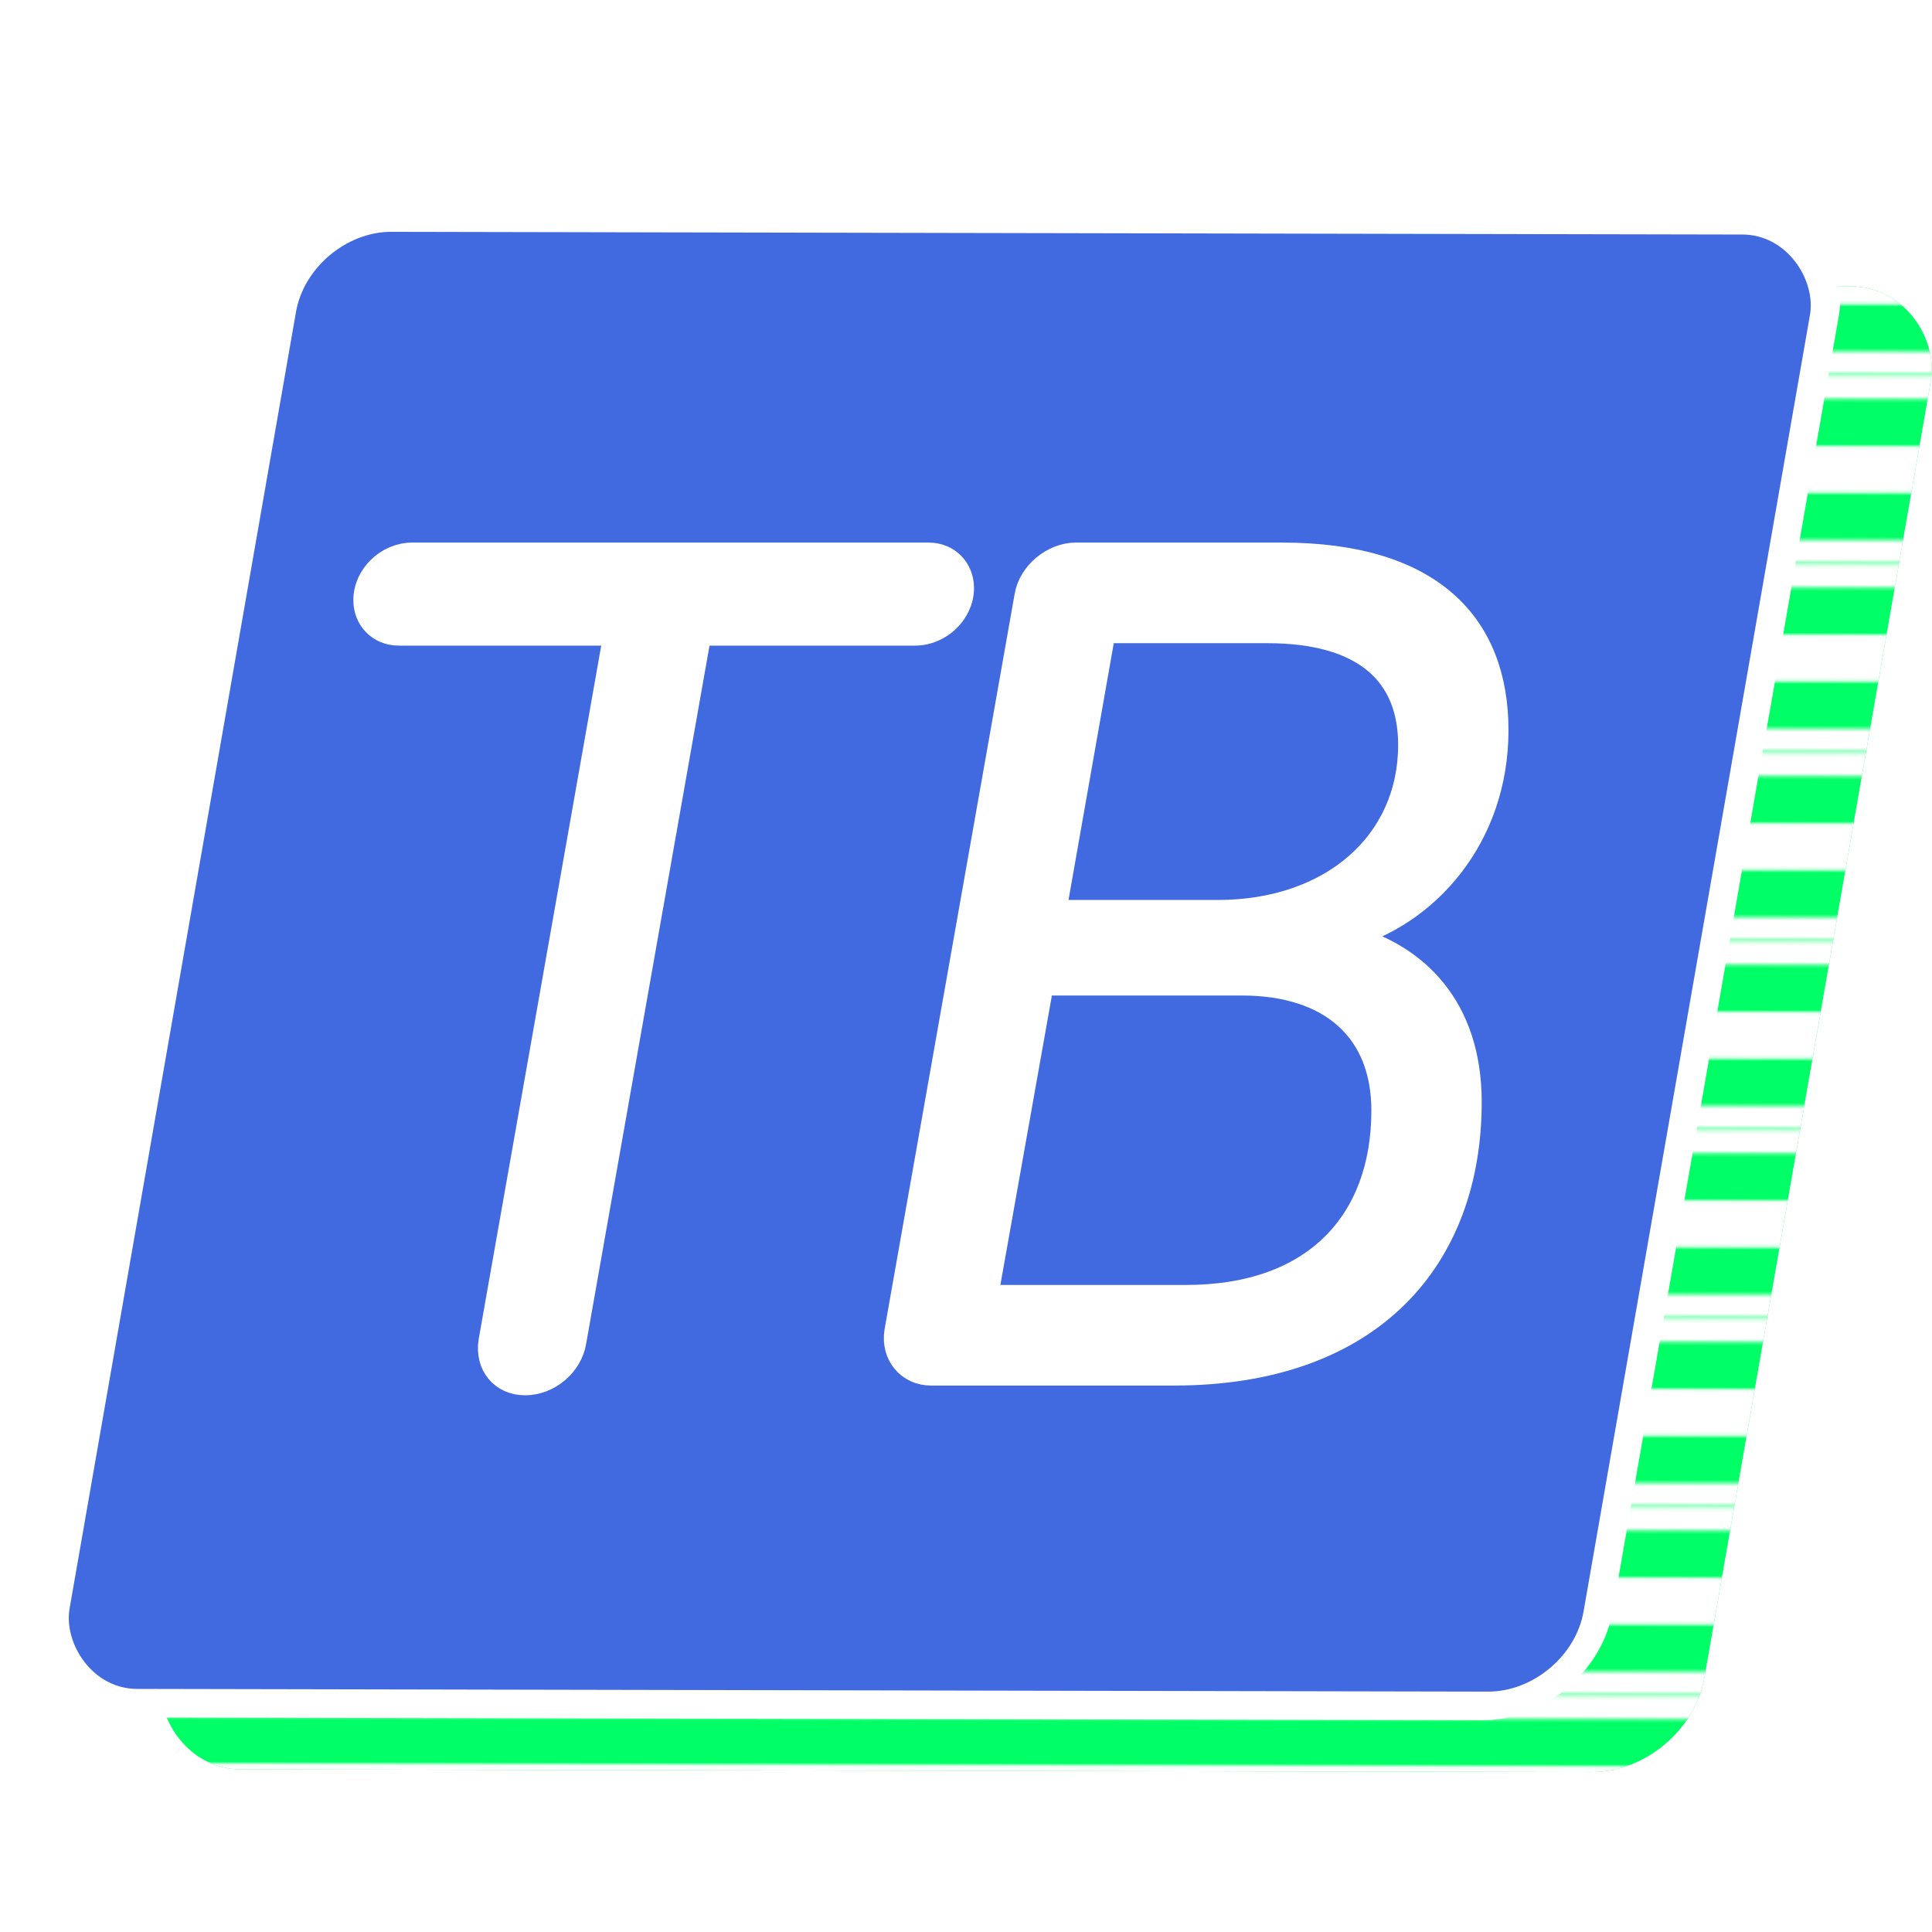 <?xml version="1.0" encoding="UTF-8" standalone="no"?>
<!-- Created with Inkscape (http://www.inkscape.org/) -->

<svg
   xmlns:osb="http://www.openswatchbook.org/uri/2009/osb"
   xmlns:dc="http://purl.org/dc/elements/1.1/"
   xmlns:cc="http://creativecommons.org/ns#"
   xmlns:rdf="http://www.w3.org/1999/02/22-rdf-syntax-ns#"
   xmlns:svg="http://www.w3.org/2000/svg"
   xmlns="http://www.w3.org/2000/svg"
   xmlns:xlink="http://www.w3.org/1999/xlink"
   xmlns:sodipodi="http://sodipodi.sourceforge.net/DTD/sodipodi-0.dtd"
   xmlns:inkscape="http://www.inkscape.org/namespaces/inkscape"
   width="36"
   height="36"
   viewBox="0 0 9.525 9.525"
   version="1.1"
   id="svg8"
   inkscape:version="0.92.3 (2405546, 2018-03-11)"
   sodipodi:docname="tb.svg"
   inkscape:export-filename="C:\Users\beckm\Documents\TB\tb-logo.png"
   inkscape:export-xdpi="339.84869"
   inkscape:export-ydpi="339.84869">
  <defs
     id="defs2">
    <pattern
       inkscape:collect="always"
       xlink:href="#pattern3403"
       id="pattern3412"
       patternTransform="matrix(0.016,0,0,0.016,68.74,266.108)" />
    <linearGradient
       id="linearGradient890"
       osb:paint="solid">
      <stop
         style="stop-color:#ffffff;stop-opacity:1;"
         offset="0"
         id="stop888" />
    </linearGradient>
    <clipPath
       clipPathUnits="userSpaceOnUse"
       id="clipPath2902">
      <rect
         style="opacity:0.608;fill:#cccccc;fill-opacity:1;fill-rule:nonzero;stroke:none;stroke-width:0.889;stroke-linecap:round;stroke-linejoin:round;stroke-miterlimit:4;stroke-dasharray:none;stroke-opacity:1;paint-order:normal"
         id="rect2904"
         width="160"
         height="15"
         x="21.512"
         y="251.223" />
    </clipPath>
    <clipPath
       clipPathUnits="userSpaceOnUse"
       id="clipPath2906">
      <rect
         style="opacity:0.608;fill:#cccccc;fill-opacity:1;fill-rule:nonzero;stroke:none;stroke-width:0.889;stroke-linecap:round;stroke-linejoin:round;stroke-miterlimit:4;stroke-dasharray:none;stroke-opacity:1;paint-order:normal"
         id="rect2908"
         width="160"
         height="15"
         x="21.512"
         y="251.223" />
    </clipPath>
    <clipPath
       clipPathUnits="userSpaceOnUse"
       id="clipPath2910">
      <rect
         style="opacity:0.608;fill:#cccccc;fill-opacity:1;fill-rule:nonzero;stroke:none;stroke-width:0.889;stroke-linecap:round;stroke-linejoin:round;stroke-miterlimit:4;stroke-dasharray:none;stroke-opacity:1;paint-order:normal"
         id="rect2912"
         width="160"
         height="15"
         x="21.512"
         y="251.223" />
    </clipPath>
    <clipPath
       clipPathUnits="userSpaceOnUse"
       id="clipPath2914">
      <rect
         style="opacity:0.608;fill:#cccccc;fill-opacity:1;fill-rule:nonzero;stroke:none;stroke-width:0.889;stroke-linecap:round;stroke-linejoin:round;stroke-miterlimit:4;stroke-dasharray:none;stroke-opacity:1;paint-order:normal"
         id="rect2916"
         width="160"
         height="15"
         x="21.512"
         y="251.223" />
    </clipPath>
    <pattern
       patternUnits="userSpaceOnUse"
       width="604.724"
       height="56.693"
       patternTransform="matrix(0.265,0,0,0.265,21.512,251.223)"
       id="pattern2918">
      <rect
         clip-path="url(#clipPath2914)"
         y="262.473"
         x="21.512"
         height="3.75"
         width="160"
         id="rect2853"
         style="opacity:1;fill:#ffffff;fill-opacity:1;fill-rule:nonzero;stroke:none;stroke-width:2.646;stroke-linecap:round;stroke-linejoin:round;stroke-miterlimit:4;stroke-dasharray:none;stroke-opacity:1;paint-order:normal"
         transform="matrix(3.78,0,0,3.78,-81.304,-949.505)" />
      <rect
         clip-path="url(#clipPath2910)"
         y="258.723"
         x="21.512"
         height="3.75"
         width="160"
         id="rect2853-8"
         style="opacity:1;fill:#ff5555;fill-opacity:1;fill-rule:nonzero;stroke:none;stroke-width:2.646;stroke-linecap:round;stroke-linejoin:round;stroke-miterlimit:4;stroke-dasharray:none;stroke-opacity:1;paint-order:normal"
         transform="matrix(3.78,0,0,3.78,-81.304,-949.505)" />
      <rect
         clip-path="url(#clipPath2906)"
         y="254.973"
         x="21.512"
         height="3.75"
         width="160"
         id="rect2853-85"
         style="opacity:1;fill:#ffffff;fill-opacity:1;fill-rule:nonzero;stroke:none;stroke-width:2.646;stroke-linecap:round;stroke-linejoin:round;stroke-miterlimit:4;stroke-dasharray:none;stroke-opacity:1;paint-order:normal"
         transform="matrix(3.78,0,0,3.78,-81.304,-949.505)" />
      <rect
         clip-path="url(#clipPath2902)"
         y="251.223"
         x="21.512"
         height="3.75"
         width="160"
         id="rect2853-8-4"
         style="opacity:1;fill:#ff5555;fill-opacity:1;fill-rule:nonzero;stroke:none;stroke-width:2.646;stroke-linecap:round;stroke-linejoin:round;stroke-miterlimit:4;stroke-dasharray:none;stroke-opacity:1;paint-order:normal"
         transform="matrix(3.78,0,0,3.78,-81.304,-949.505)" />
    </pattern>
    <clipPath
       clipPathUnits="userSpaceOnUse"
       id="clipPath2967">
      <rect
         style="opacity:0.648;fill:#e6e6e6;fill-opacity:1;fill-rule:nonzero;stroke:none;stroke-width:1.895;stroke-linecap:round;stroke-linejoin:round;stroke-miterlimit:4;stroke-dasharray:none;stroke-opacity:1;paint-order:normal"
         id="rect2969"
         width="160"
         height="15"
         x="21.512"
         y="251.223" />
    </clipPath>
    <clipPath
       clipPathUnits="userSpaceOnUse"
       id="clipPath2971">
      <rect
         style="opacity:0.648;fill:#e6e6e6;fill-opacity:1;fill-rule:nonzero;stroke:none;stroke-width:1.895;stroke-linecap:round;stroke-linejoin:round;stroke-miterlimit:4;stroke-dasharray:none;stroke-opacity:1;paint-order:normal"
         id="rect2973"
         width="160"
         height="15"
         x="21.512"
         y="251.223" />
    </clipPath>
    <clipPath
       clipPathUnits="userSpaceOnUse"
       id="clipPath2975">
      <rect
         style="opacity:0.648;fill:#e6e6e6;fill-opacity:1;fill-rule:nonzero;stroke:none;stroke-width:1.895;stroke-linecap:round;stroke-linejoin:round;stroke-miterlimit:4;stroke-dasharray:none;stroke-opacity:1;paint-order:normal"
         id="rect2977"
         width="160"
         height="15"
         x="21.512"
         y="251.223" />
    </clipPath>
    <clipPath
       clipPathUnits="userSpaceOnUse"
       id="clipPath2979">
      <rect
         style="opacity:0.648;fill:#e6e6e6;fill-opacity:1;fill-rule:nonzero;stroke:none;stroke-width:1.895;stroke-linecap:round;stroke-linejoin:round;stroke-miterlimit:4;stroke-dasharray:none;stroke-opacity:1;paint-order:normal"
         id="rect2981"
         width="160"
         height="15"
         x="21.512"
         y="251.223" />
    </clipPath>
    <pattern
       patternUnits="userSpaceOnUse"
       width="604.724"
       height="56.693"
       patternTransform="matrix(0.265,0,0,0.265,21.512,251.223)"
       id="pattern2983">
      <rect
         clip-path="url(#clipPath2979)"
         y="258.723"
         x="21.512"
         height="3.75"
         width="160"
         id="rect2930"
         style="opacity:1;fill:#99ff55;fill-opacity:1;fill-rule:nonzero;stroke:none;stroke-width:2.132;stroke-linecap:round;stroke-linejoin:round;stroke-miterlimit:4;stroke-dasharray:none;stroke-opacity:1;paint-order:normal"
         transform="matrix(3.78,0,0,3.78,-81.304,-949.505)" />
      <rect
         clip-path="url(#clipPath2975)"
         y="262.473"
         x="21.512"
         height="3.75"
         width="160"
         id="rect2930-2"
         style="opacity:1;fill:#ffffff;fill-opacity:1;fill-rule:nonzero;stroke:none;stroke-width:2.132;stroke-linecap:round;stroke-linejoin:round;stroke-miterlimit:4;stroke-dasharray:none;stroke-opacity:1;paint-order:normal"
         transform="matrix(3.78,0,0,3.78,-81.304,-949.505)" />
      <rect
         clip-path="url(#clipPath2971)"
         y="251.223"
         x="21.512"
         height="3.75"
         width="160"
         id="rect2930-5"
         style="opacity:1;fill:#99ff55;fill-opacity:1;fill-rule:nonzero;stroke:none;stroke-width:2.132;stroke-linecap:round;stroke-linejoin:round;stroke-miterlimit:4;stroke-dasharray:none;stroke-opacity:1;paint-order:normal"
         transform="matrix(3.78,0,0,3.78,-81.304,-949.505)" />
      <rect
         clip-path="url(#clipPath2967)"
         y="254.973"
         x="21.512"
         height="3.75"
         width="160"
         id="rect2930-2-6"
         style="opacity:1;fill:#ffffff;fill-opacity:1;fill-rule:nonzero;stroke:none;stroke-width:2.132;stroke-linecap:round;stroke-linejoin:round;stroke-miterlimit:4;stroke-dasharray:none;stroke-opacity:1;paint-order:normal"
         transform="matrix(3.78,0,0,3.78,-81.304,-949.505)" />
    </pattern>
    <clipPath
       clipPathUnits="userSpaceOnUse"
       id="clipPath3354">
      <rect
         style="opacity:0.489;fill:#e6e6e6;fill-opacity:1;fill-rule:nonzero;stroke:none;stroke-width:0.467;stroke-linecap:round;stroke-linejoin:round;stroke-miterlimit:4;stroke-dasharray:none;stroke-opacity:1;paint-order:normal"
         id="rect3356"
         width="160"
         height="11.25"
         x="21.512"
         y="254.973"
         rx="0"
         ry="0" />
    </clipPath>
    <clipPath
       clipPathUnits="userSpaceOnUse"
       id="clipPath3358">
      <rect
         style="opacity:0.489;fill:#e6e6e6;fill-opacity:1;fill-rule:nonzero;stroke:none;stroke-width:0.467;stroke-linecap:round;stroke-linejoin:round;stroke-miterlimit:4;stroke-dasharray:none;stroke-opacity:1;paint-order:normal"
         id="rect3360"
         width="160"
         height="11.25"
         x="21.512"
         y="254.973"
         rx="0"
         ry="0" />
    </clipPath>
    <pattern
       patternUnits="userSpaceOnUse"
       width="603.78"
       height="41.575"
       patternTransform="matrix(0.265,0,0,0.265,21.762,254.973)"
       id="pattern3364">
      <path
         id="rect3041-2-5-6-1-1"
         d="M 21.762,262.223 H 181.762 v 3.75 H 21.762 Z"
         clip-path="url(#clipPath3358)"
         style="opacity:1;fill:#ffffff;fill-opacity:1;fill-rule:nonzero;stroke:none;stroke-width:0.504;stroke-linecap:round;stroke-linejoin:round;stroke-miterlimit:4;stroke-dasharray:none;stroke-opacity:1;paint-order:normal"
         inkscape:connector-curvature="0"
         transform="matrix(3.78,0,0,3.78,-82.249,-963.679)" />
      <path
         id="rect3041-2-5-6-1-1-2"
         d="M 21.762,254.723 H 181.762 v 3.75 H 21.762 Z"
         clip-path="url(#clipPath3354)"
         style="opacity:1;fill:#ffffff;fill-opacity:1;fill-rule:nonzero;stroke:none;stroke-width:0.504;stroke-linecap:round;stroke-linejoin:round;stroke-miterlimit:4;stroke-dasharray:none;stroke-opacity:1;paint-order:normal"
         inkscape:connector-curvature="0"
         transform="matrix(3.78,0,0,3.78,-82.249,-963.679)" />
    </pattern>
    <clipPath
       clipPathUnits="userSpaceOnUse"
       id="clipPath3391">
      <rect
         style="opacity:0.489;fill:#e6e6e6;fill-opacity:1;fill-rule:nonzero;stroke:none;stroke-width:1.161;stroke-linecap:round;stroke-linejoin:round;stroke-miterlimit:4;stroke-dasharray:none;stroke-opacity:1;paint-order:normal"
         id="rect3393"
         width="160"
         height="17.105"
         x="21.512"
         y="249.118" />
    </clipPath>
    <clipPath
       clipPathUnits="userSpaceOnUse"
       id="clipPath3395">
      <rect
         style="opacity:0.489;fill:#e6e6e6;fill-opacity:1;fill-rule:nonzero;stroke:none;stroke-width:1.161;stroke-linecap:round;stroke-linejoin:round;stroke-miterlimit:4;stroke-dasharray:none;stroke-opacity:1;paint-order:normal"
         id="rect3397"
         width="160"
         height="17.105"
         x="21.512"
         y="249.118" />
    </clipPath>
    <clipPath
       clipPathUnits="userSpaceOnUse"
       id="clipPath3399">
      <rect
         style="opacity:0.489;fill:#e6e6e6;fill-opacity:1;fill-rule:nonzero;stroke:none;stroke-width:1.161;stroke-linecap:round;stroke-linejoin:round;stroke-miterlimit:4;stroke-dasharray:none;stroke-opacity:1;paint-order:normal"
         id="rect3401"
         width="160"
         height="17.105"
         x="21.512"
         y="249.118" />
    </clipPath>
    <pattern
       patternUnits="userSpaceOnUse"
       width="604.724"
       height="58.583"
       patternTransform="matrix(0.265,0,0,0.265,21.512,250.723)"
       id="pattern3403">
      <rect
         clip-path="url(#clipPath3399)"
         y="264.323"
         x="21.512"
         height="1.9"
         width="160"
         id="rect3041-2"
         style="opacity:1;fill:#ffffff;fill-opacity:1;fill-rule:nonzero;stroke:none;stroke-width:0.359;stroke-linecap:round;stroke-linejoin:round;stroke-miterlimit:4;stroke-dasharray:none;stroke-opacity:1;paint-order:normal"
         transform="matrix(3.78,0,0,3.78,-81.304,-947.616)" />
      <rect
         clip-path="url(#clipPath3395)"
         y="256.523"
         x="21.512"
         height="3.9"
         width="160"
         id="rect3041-2-5"
         style="opacity:1;fill:#ffffff;fill-opacity:1;fill-rule:nonzero;stroke:none;stroke-width:0.514;stroke-linecap:round;stroke-linejoin:round;stroke-miterlimit:4;stroke-dasharray:none;stroke-opacity:1;paint-order:normal"
         transform="matrix(3.78,0,0,3.78,-81.304,-947.616)" />
      <rect
         clip-path="url(#clipPath3391)"
         y="250.723"
         x="21.512"
         height="1.9"
         width="160"
         id="rect3041-2-4"
         style="opacity:1;fill:#ffffff;fill-opacity:1;fill-rule:nonzero;stroke:none;stroke-width:0.359;stroke-linecap:round;stroke-linejoin:round;stroke-miterlimit:4;stroke-dasharray:none;stroke-opacity:1;paint-order:normal"
         transform="matrix(3.78,0,0,3.78,-81.304,-947.616)" />
    </pattern>
  </defs>
  <sodipodi:namedview
     id="base"
     pagecolor="#ffffff"
     bordercolor="#666666"
     borderopacity="1.0"
     inkscape:pageopacity="0.0"
     inkscape:pageshadow="2"
     inkscape:zoom="11.2"
     inkscape:cx="12.494573"
     inkscape:cy="17.687609"
     inkscape:document-units="mm"
     inkscape:current-layer="layer1"
     showgrid="false"
     units="px"
     inkscape:measure-start="-24.2437,140.411"
     inkscape:measure-end="106.066,21.2132"
     fit-margin-top="0"
     fit-margin-left="0"
     fit-margin-right="0"
     fit-margin-bottom="0"
     inkscape:window-width="1920"
     inkscape:window-height="1043"
     inkscape:window-x="-12"
     inkscape:window-y="-12"
     inkscape:window-maximized="1" />
  <g
     inkscape:label="レイヤー 1"
     inkscape:groupmode="layer"
     id="layer1"
     transform="translate(-21.512,-256.698)">
    <rect
       style="opacity:1;fill:#00ff66;fill-opacity:1;fill-rule:nonzero;stroke:none;stroke-width:0.156;stroke-linecap:round;stroke-linejoin:round;stroke-miterlimit:4;stroke-dasharray:none;stroke-opacity:1;paint-order:normal"
       id="rect983-0"
       width="7.607"
       height="7.436"
       x="68.55"
       y="261.887"
       rx="0.473"
       transform="matrix(1,0.002,-0.172,0.985,0,0)" />
    <flowRoot
       xml:space="preserve"
       id="flowRoot819"
       style="font-style:normal;font-variant:normal;font-weight:normal;font-stretch:normal;font-size:18.667px;line-height:1.25;font-family:Perfograma;-inkscape-font-specification:Perfograma;letter-spacing:0px;word-spacing:0px;fill:#000000;fill-opacity:1;stroke:none"
       transform="matrix(0.01,0,0,0.017,16.359,143.409)"><flowRegion
         id="flowRegion821"><rect
           id="rect823"
           width="33.571"
           height="28.571"
           x="229.286"
           y="235.714" /></flowRegion><flowPara
         id="flowPara825" /></flowRoot>    <rect
       style="opacity:1;fill:url(#pattern3412);fill-opacity:1;fill-rule:nonzero;stroke:none;stroke-width:0.062;stroke-linecap:round;stroke-linejoin:round;stroke-miterlimit:4;stroke-dasharray:none;stroke-opacity:1;paint-order:normal"
       id="rect983-0-1"
       width="7.607"
       height="7.436"
       x="68.55"
       y="261.887"
       rx="0.473"
       transform="matrix(1,0.002,-0.172,0.985,0,0)" />
    <rect
       style="opacity:1;fill:#4169e0;fill-opacity:1;fill-rule:nonzero;stroke:#ffffff;stroke-width:0.143;stroke-linecap:round;stroke-linejoin:round;stroke-miterlimit:4;stroke-dasharray:none;stroke-opacity:1;paint-order:normal"
       id="rect983"
       width="7.607"
       height="7.436"
       x="67.969"
       y="261.557"
       rx="0.473"
       transform="matrix(1,0.002,-0.172,0.985,0,0)" />
    <g
       aria-label="TB"
       style="font-style:normal;font-variant:normal;font-weight:normal;font-stretch:normal;font-size:0.582px;line-height:0.25;font-family:Perfograma;-inkscape-font-specification:Perfograma;letter-spacing:-0.294px;word-spacing:0px;fill:#ffffff;fill-opacity:1;stroke:#ffffff;stroke-width:0.124;stroke-miterlimit:4;stroke-dasharray:none;stroke-opacity:1"
       id="text987">
      <path
         d="m 24.55,259.819 -0.617,3.492 c -0.018,0.114 0.054,0.204 0.168,0.204 0.114,0 0.222,-0.09 0.24,-0.204 l 0.617,-3.492 h 1.066 c 0.12,0 0.228,-0.102 0.228,-0.222 0,-0.09 -0.066,-0.162 -0.162,-0.162 h -2.546 c -0.12,0 -0.228,0.102 -0.228,0.222 0,0.09 0.066,0.162 0.162,0.162 z"
         style="font-style:italic;font-variant:normal;font-weight:normal;font-stretch:normal;font-size:5.99px;line-height:0.25;font-family:Bariol;-inkscape-font-specification:'Bariol Italic';letter-spacing:-0.294px;fill:#ffffff;fill-opacity:1;stroke:#ffffff;stroke-width:0.124;stroke-miterlimit:4;stroke-dasharray:none;stroke-opacity:1"
         id="path867" />
      <path
         d="m 26.951,259.807 h 0.809 c 0.485,0 0.707,0.216 0.707,0.563 0,0.485 -0.389,0.827 -0.952,0.827 h -0.809 z m -0.305,1.737 h 0.988 c 0.443,0 0.701,0.234 0.701,0.629 0,0.545 -0.335,0.922 -0.976,0.922 H 26.37 Z m 0.653,1.923 c 0.976,0 1.456,-0.569 1.456,-1.336 0,-0.461 -0.258,-0.725 -0.611,-0.815 0.401,-0.108 0.743,-0.491 0.743,-1.018 0,-0.521 -0.323,-0.863 -1.054,-0.863 h -1.018 c -0.108,0 -0.222,0.09 -0.24,0.204 l -0.641,3.624 c -0.018,0.114 0.06,0.204 0.168,0.204 z"
         style="font-style:italic;font-variant:normal;font-weight:normal;font-stretch:normal;font-size:5.99px;line-height:0.25;font-family:Bariol;-inkscape-font-specification:'Bariol Italic';letter-spacing:-0.294px;fill:#ffffff;fill-opacity:1;stroke:#ffffff;stroke-width:0.124;stroke-miterlimit:4;stroke-dasharray:none;stroke-opacity:1"
         id="path869" />
    </g>
  </g>
</svg>
